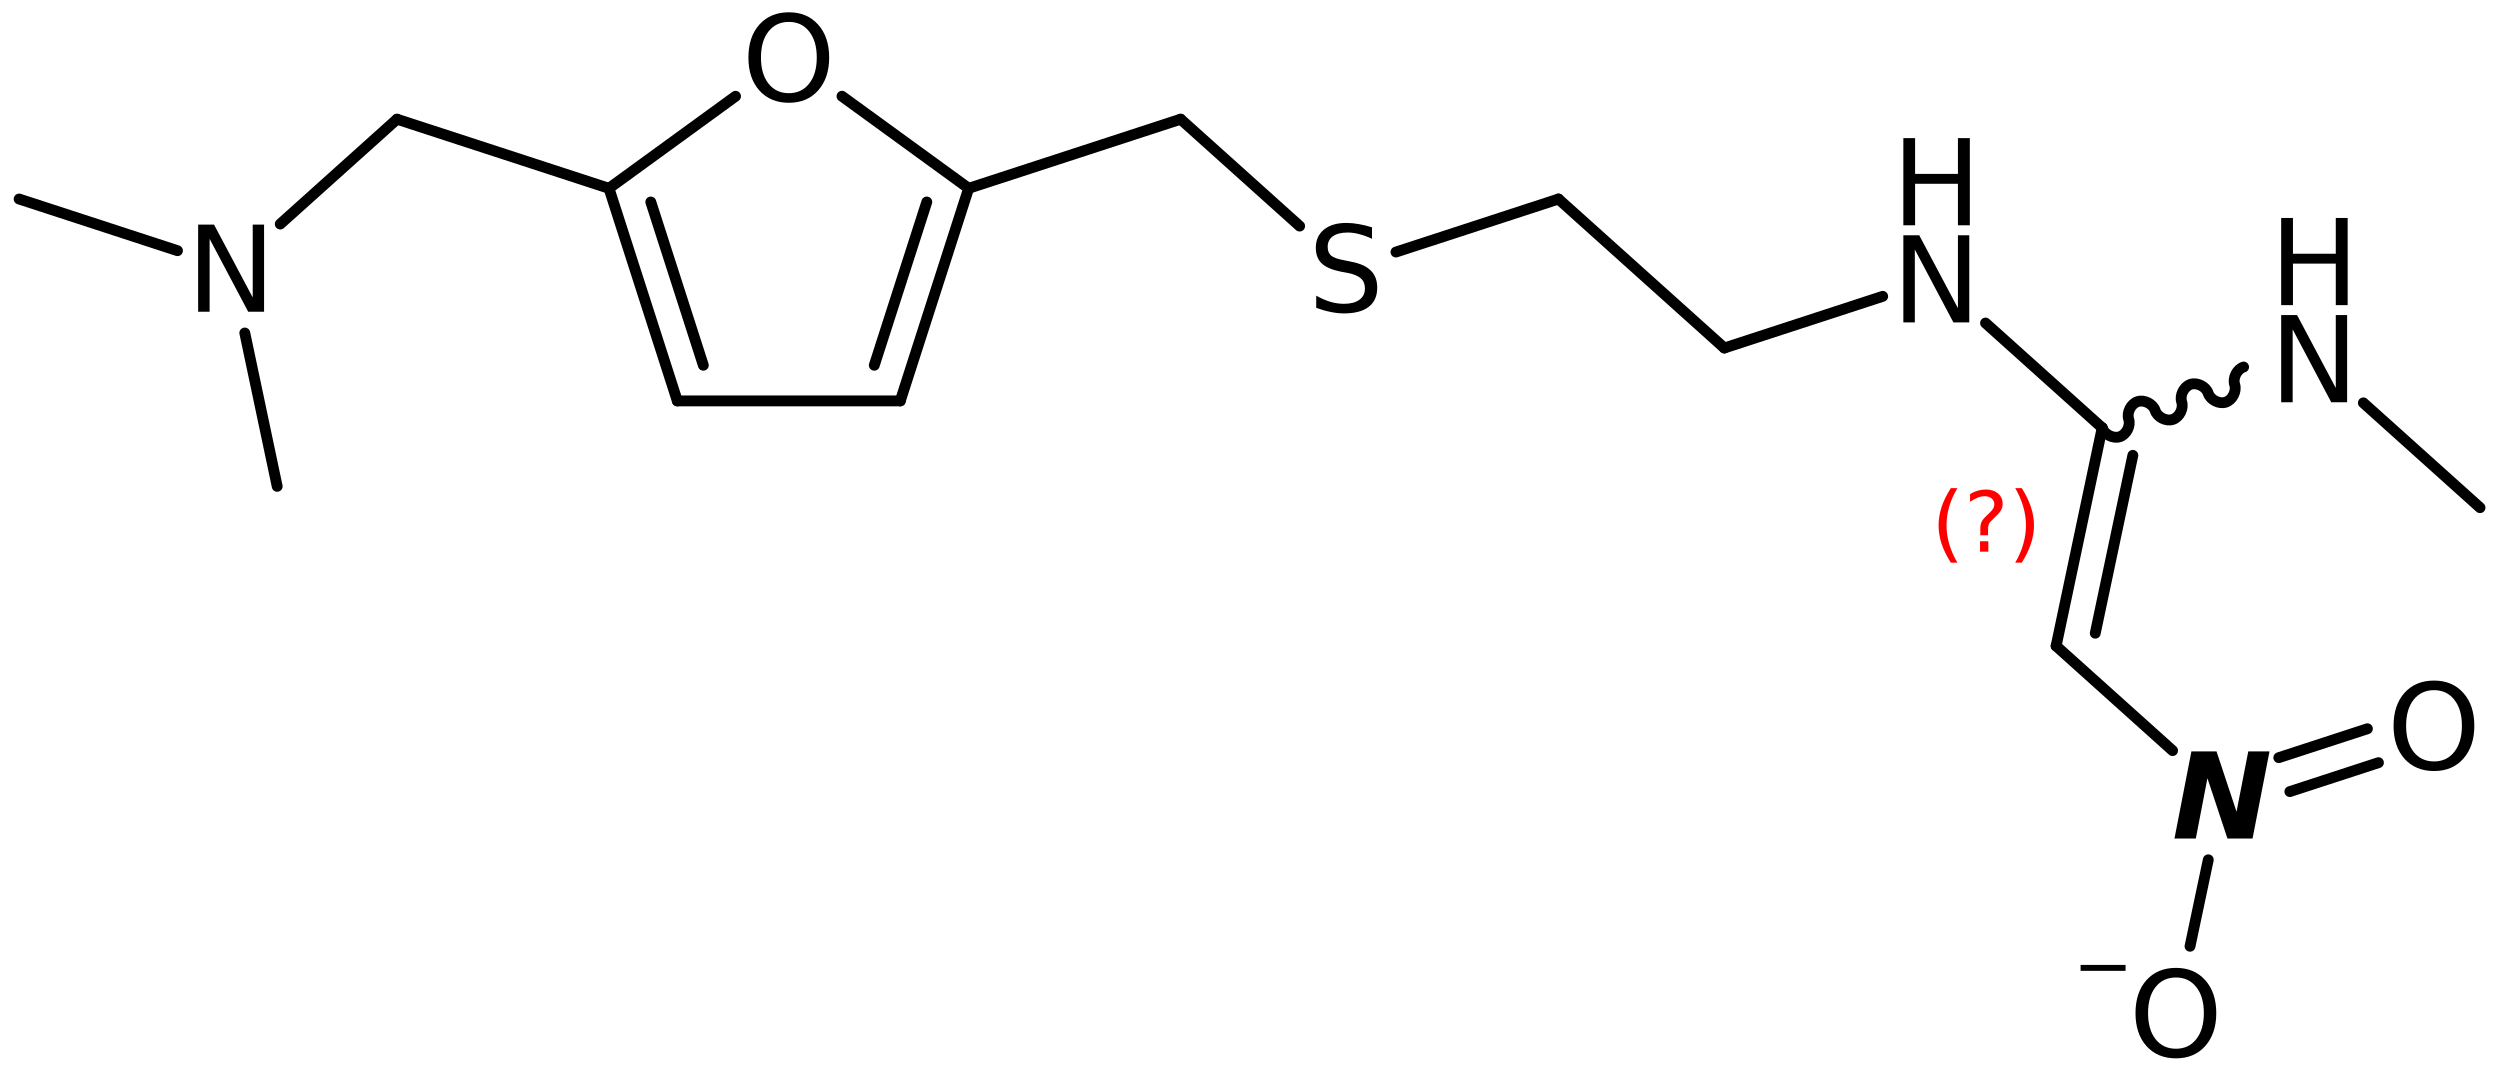 <?xml version='1.0' encoding='UTF-8'?>
<!DOCTYPE svg PUBLIC "-//W3C//DTD SVG 1.1//EN" "http://www.w3.org/Graphics/SVG/1.1/DTD/svg11.dtd">
<svg version='1.2' xmlns='http://www.w3.org/2000/svg' xmlns:xlink='http://www.w3.org/1999/xlink' width='113.92mm' height='48.787mm' viewBox='0 0 113.92 48.787'>
  <desc>Generated by the Chemistry Development Kit (http://github.com/cdk)</desc>
  <g stroke-linecap='round' stroke-linejoin='round' stroke='#000000' stroke-width='.495' fill='#000000'>
    <rect x='.0' y='.0' width='114.0' height='49.0' fill='#FFFFFF' stroke='none'/>
    <g id='mol1' class='mol'>
      <line id='mol1bnd1' class='bond' x1='113.01' y1='23.133' x2='107.694' y2='18.358'/>
      <path id='mol1bnd2' class='bond' d='M102.236 16.725c-.302 .098 -.505 .499 -.406 .801c.098 .301 -.105 .702 -.407 .8c-.302 .099 -.702 -.105 -.801 -.406c-.098 -.302 -.499 -.506 -.8 -.407c-.302 .098 -.506 .499 -.407 .8c.098 .302 -.105 .703 -.407 .801c-.302 .099 -.702 -.105 -.801 -.407c-.098 -.301 -.498 -.505 -.8 -.406c-.302 .098 -.505 .499 -.407 .8c.099 .302 -.105 .703 -.407 .801c-.301 .098 -.702 -.105 -.8 -.407' fill='none' stroke='#000000' stroke-width='.495'/>
      <g id='mol1bnd3' class='bond'>
        <line x1='93.693' y1='29.436' x2='95.793' y2='19.495'/>
        <line x1='95.477' y1='28.854' x2='97.189' y2='20.75'/>
      </g>
      <line id='mol1bnd4' class='bond' x1='93.693' y1='29.436' x2='99.0' y2='34.203'/>
      <g id='mol1bnd5' class='bond'>
        <line x1='103.84' y1='34.525' x2='107.877' y2='33.208'/>
        <line x1='104.344' y1='36.071' x2='108.381' y2='34.754'/>
      </g>
      <line id='mol1bnd6' class='bond' x1='100.627' y1='39.18' x2='99.795' y2='43.118'/>
      <line id='mol1bnd7' class='bond' x1='95.793' y1='19.495' x2='90.477' y2='14.72'/>
      <line id='mol1bnd8' class='bond' x1='85.79' y1='13.504' x2='78.575' y2='15.858'/>
      <line id='mol1bnd9' class='bond' x1='78.575' y1='15.858' x2='71.016' y2='9.069'/>
      <line id='mol1bnd10' class='bond' x1='71.016' y1='9.069' x2='63.611' y2='11.485'/>
      <line id='mol1bnd11' class='bond' x1='59.222' y1='10.302' x2='53.799' y2='5.431'/>
      <line id='mol1bnd12' class='bond' x1='53.799' y1='5.431' x2='44.14' y2='8.582'/>
      <g id='mol1bnd13' class='bond'>
        <line x1='41.024' y1='18.268' x2='44.14' y2='8.582'/>
        <line x1='39.84' y1='16.643' x2='42.232' y2='9.205'/>
      </g>
      <line id='mol1bnd14' class='bond' x1='41.024' y1='18.268' x2='30.864' y2='18.268'/>
      <g id='mol1bnd15' class='bond'>
        <line x1='27.749' y1='8.582' x2='30.864' y2='18.268'/>
        <line x1='29.656' y1='9.205' x2='32.049' y2='16.643'/>
      </g>
      <line id='mol1bnd16' class='bond' x1='27.749' y1='8.582' x2='33.517' y2='4.387'/>
      <line id='mol1bnd17' class='bond' x1='44.14' y1='8.582' x2='38.368' y2='4.385'/>
      <line id='mol1bnd18' class='bond' x1='27.749' y1='8.582' x2='18.09' y2='5.431'/>
      <line id='mol1bnd19' class='bond' x1='18.09' y1='5.431' x2='12.77' y2='10.209'/>
      <line id='mol1bnd20' class='bond' x1='8.087' y1='11.423' x2='.872' y2='9.069'/>
      <line id='mol1bnd21' class='bond' x1='11.155' y1='15.175' x2='12.631' y2='22.161'/>
      <g id='mol1atm2' class='atom'>
        <path d='M103.949 14.358h.724l1.764 3.321v-3.321h.517v3.972h-.724l-1.758 -3.321v3.321h-.523v-3.972z' stroke='none'/>
        <path d='M103.949 9.932h.536v1.63h1.952v-1.63h.541v3.972h-.541v-1.892h-1.952v1.892h-.536v-3.972z' stroke='none'/>
      </g>
      <path id='mol1atm5' class='atom' d='M99.858 34.239h1.144l.912 2.749l.535 -2.749h.968l-.773 3.972h-1.143l-.913 -2.749l-.529 2.749h-.973l.772 -3.972z' stroke='none'/>
      <path id='mol1atm6' class='atom' d='M110.913 31.449q-.584 .0 -.93 .438q-.341 .432 -.341 1.186q-.0 .749 .341 1.187q.346 .437 .93 .437q.584 .0 .925 -.437q.346 -.438 .346 -1.187q.0 -.754 -.346 -1.186q-.341 -.438 -.925 -.438zM110.913 31.012q.833 -.0 1.332 .559q.505 .56 .505 1.502q.0 .937 -.505 1.503q-.499 .559 -1.332 .559q-.839 .0 -1.344 -.559q-.499 -.56 -.499 -1.503q.0 -.942 .499 -1.502q.505 -.559 1.344 -.559z' stroke='none'/>
      <g id='mol1atm7' class='atom'>
        <path d='M99.154 44.542q-.584 -.0 -.93 .437q-.341 .432 -.341 1.186q-.0 .749 .341 1.187q.346 .437 .93 .437q.584 .0 .925 -.437q.346 -.438 .346 -1.187q.0 -.754 -.346 -1.186q-.341 -.437 -.925 -.437zM99.154 44.104q.833 -.0 1.332 .559q.505 .56 .505 1.502q.0 .937 -.505 1.503q-.499 .559 -1.332 .559q-.839 .0 -1.344 -.559q-.499 -.56 -.499 -1.503q.0 -.942 .499 -1.502q.505 -.559 1.344 -.559z' stroke='none'/>
        <path d='M94.809 43.969h2.048v.27h-2.048v-.27z' stroke='none'/>
      </g>
      <g id='mol1atm8' class='atom'>
        <path d='M86.732 10.72h.723l1.764 3.321v-3.321h.517v3.972h-.723l-1.758 -3.321v3.321h-.523v-3.972z' stroke='none'/>
        <path d='M86.732 6.294h.535v1.63h1.952v-1.63h.542v3.972h-.542v-1.892h-1.952v1.892h-.535v-3.972z' stroke='none'/>
      </g>
      <path id='mol1atm11' class='atom' d='M62.519 10.359v.523q-.31 -.146 -.584 -.213q-.267 -.073 -.523 -.073q-.438 .0 -.675 .17q-.237 .171 -.237 .481q-.0 .268 .158 .401q.158 .134 .602 .213l.323 .067q.602 .116 .888 .408q.286 .286 .286 .772q-.0 .578 -.39 .876q-.383 .298 -1.131 .298q-.286 -.0 -.602 -.067q-.316 -.061 -.657 -.188v-.554q.328 .183 .639 .28q.316 .091 .62 .091q.456 .0 .706 -.182q.255 -.183 .255 -.517q-.0 -.292 -.183 -.457q-.176 -.164 -.589 -.249l-.329 -.061q-.602 -.121 -.87 -.377q-.267 -.255 -.267 -.712q-.0 -.523 .371 -.827q.371 -.304 1.022 -.304q.279 .0 .571 .055q.292 .049 .596 .146z' stroke='none'/>
      <path id='mol1atm17' class='atom' d='M35.947 .998q-.584 -.0 -.93 .438q-.341 .432 -.341 1.186q.0 .748 .341 1.186q.346 .438 .93 .438q.584 -.0 .925 -.438q.347 -.438 .347 -1.186q-.0 -.754 -.347 -1.186q-.341 -.438 -.925 -.438zM35.947 .56q.834 .0 1.332 .56q.505 .559 .505 1.502q.0 .937 -.505 1.502q-.498 .56 -1.332 .56q-.839 -.0 -1.344 -.56q-.499 -.559 -.499 -1.502q.0 -.943 .499 -1.502q.505 -.56 1.344 -.56z' stroke='none'/>
      <path id='mol1atm19' class='atom' d='M9.029 10.234h.723l1.764 3.321v-3.321h.517v3.972h-.723l-1.758 -3.321v3.321h-.523v-3.972z' stroke='none'/>
      <path class='annotation' d='M89.194 22.242q-.252 .43 -.375 .851q-.119 .417 -.119 .848q-.0 .43 .123 .851q.124 .422 .371 .847h-.298q-.281 -.438 -.422 -.86q-.136 -.421 -.136 -.838q-.0 -.418 .136 -.839q.141 -.422 .422 -.86h.298zM90.226 24.664h.379v.473h-.379v-.473zM90.592 24.392h-.353v-.29q.0 -.187 .051 -.306q.051 -.124 .222 -.286l.166 -.161q.106 -.102 .153 -.188q.047 -.089 .047 -.178q-.0 -.167 -.124 -.269q-.119 -.102 -.319 -.102q-.149 .0 -.315 .064q-.166 .064 -.349 .192v-.354q.174 -.106 .353 -.157q.183 -.051 .375 -.051q.34 -.0 .549 .183q.209 .178 .209 .472q-.0 .145 -.068 .273q-.064 .127 -.235 .285l-.161 .162q-.09 .085 -.128 .136q-.034 .051 -.047 .098q-.013 .038 -.021 .094q-.005 .055 -.005 .153v.23zM91.83 22.242h.298q.276 .438 .417 .86q.14 .421 .14 .839q.0 .417 -.14 .838q-.141 .422 -.417 .86h-.298q.247 -.425 .366 -.847q.123 -.421 .123 -.851q.0 -.431 -.123 -.848q-.119 -.421 -.366 -.851z' stroke='none' fill='#FF0000'/>
    </g>
  </g>
</svg>
